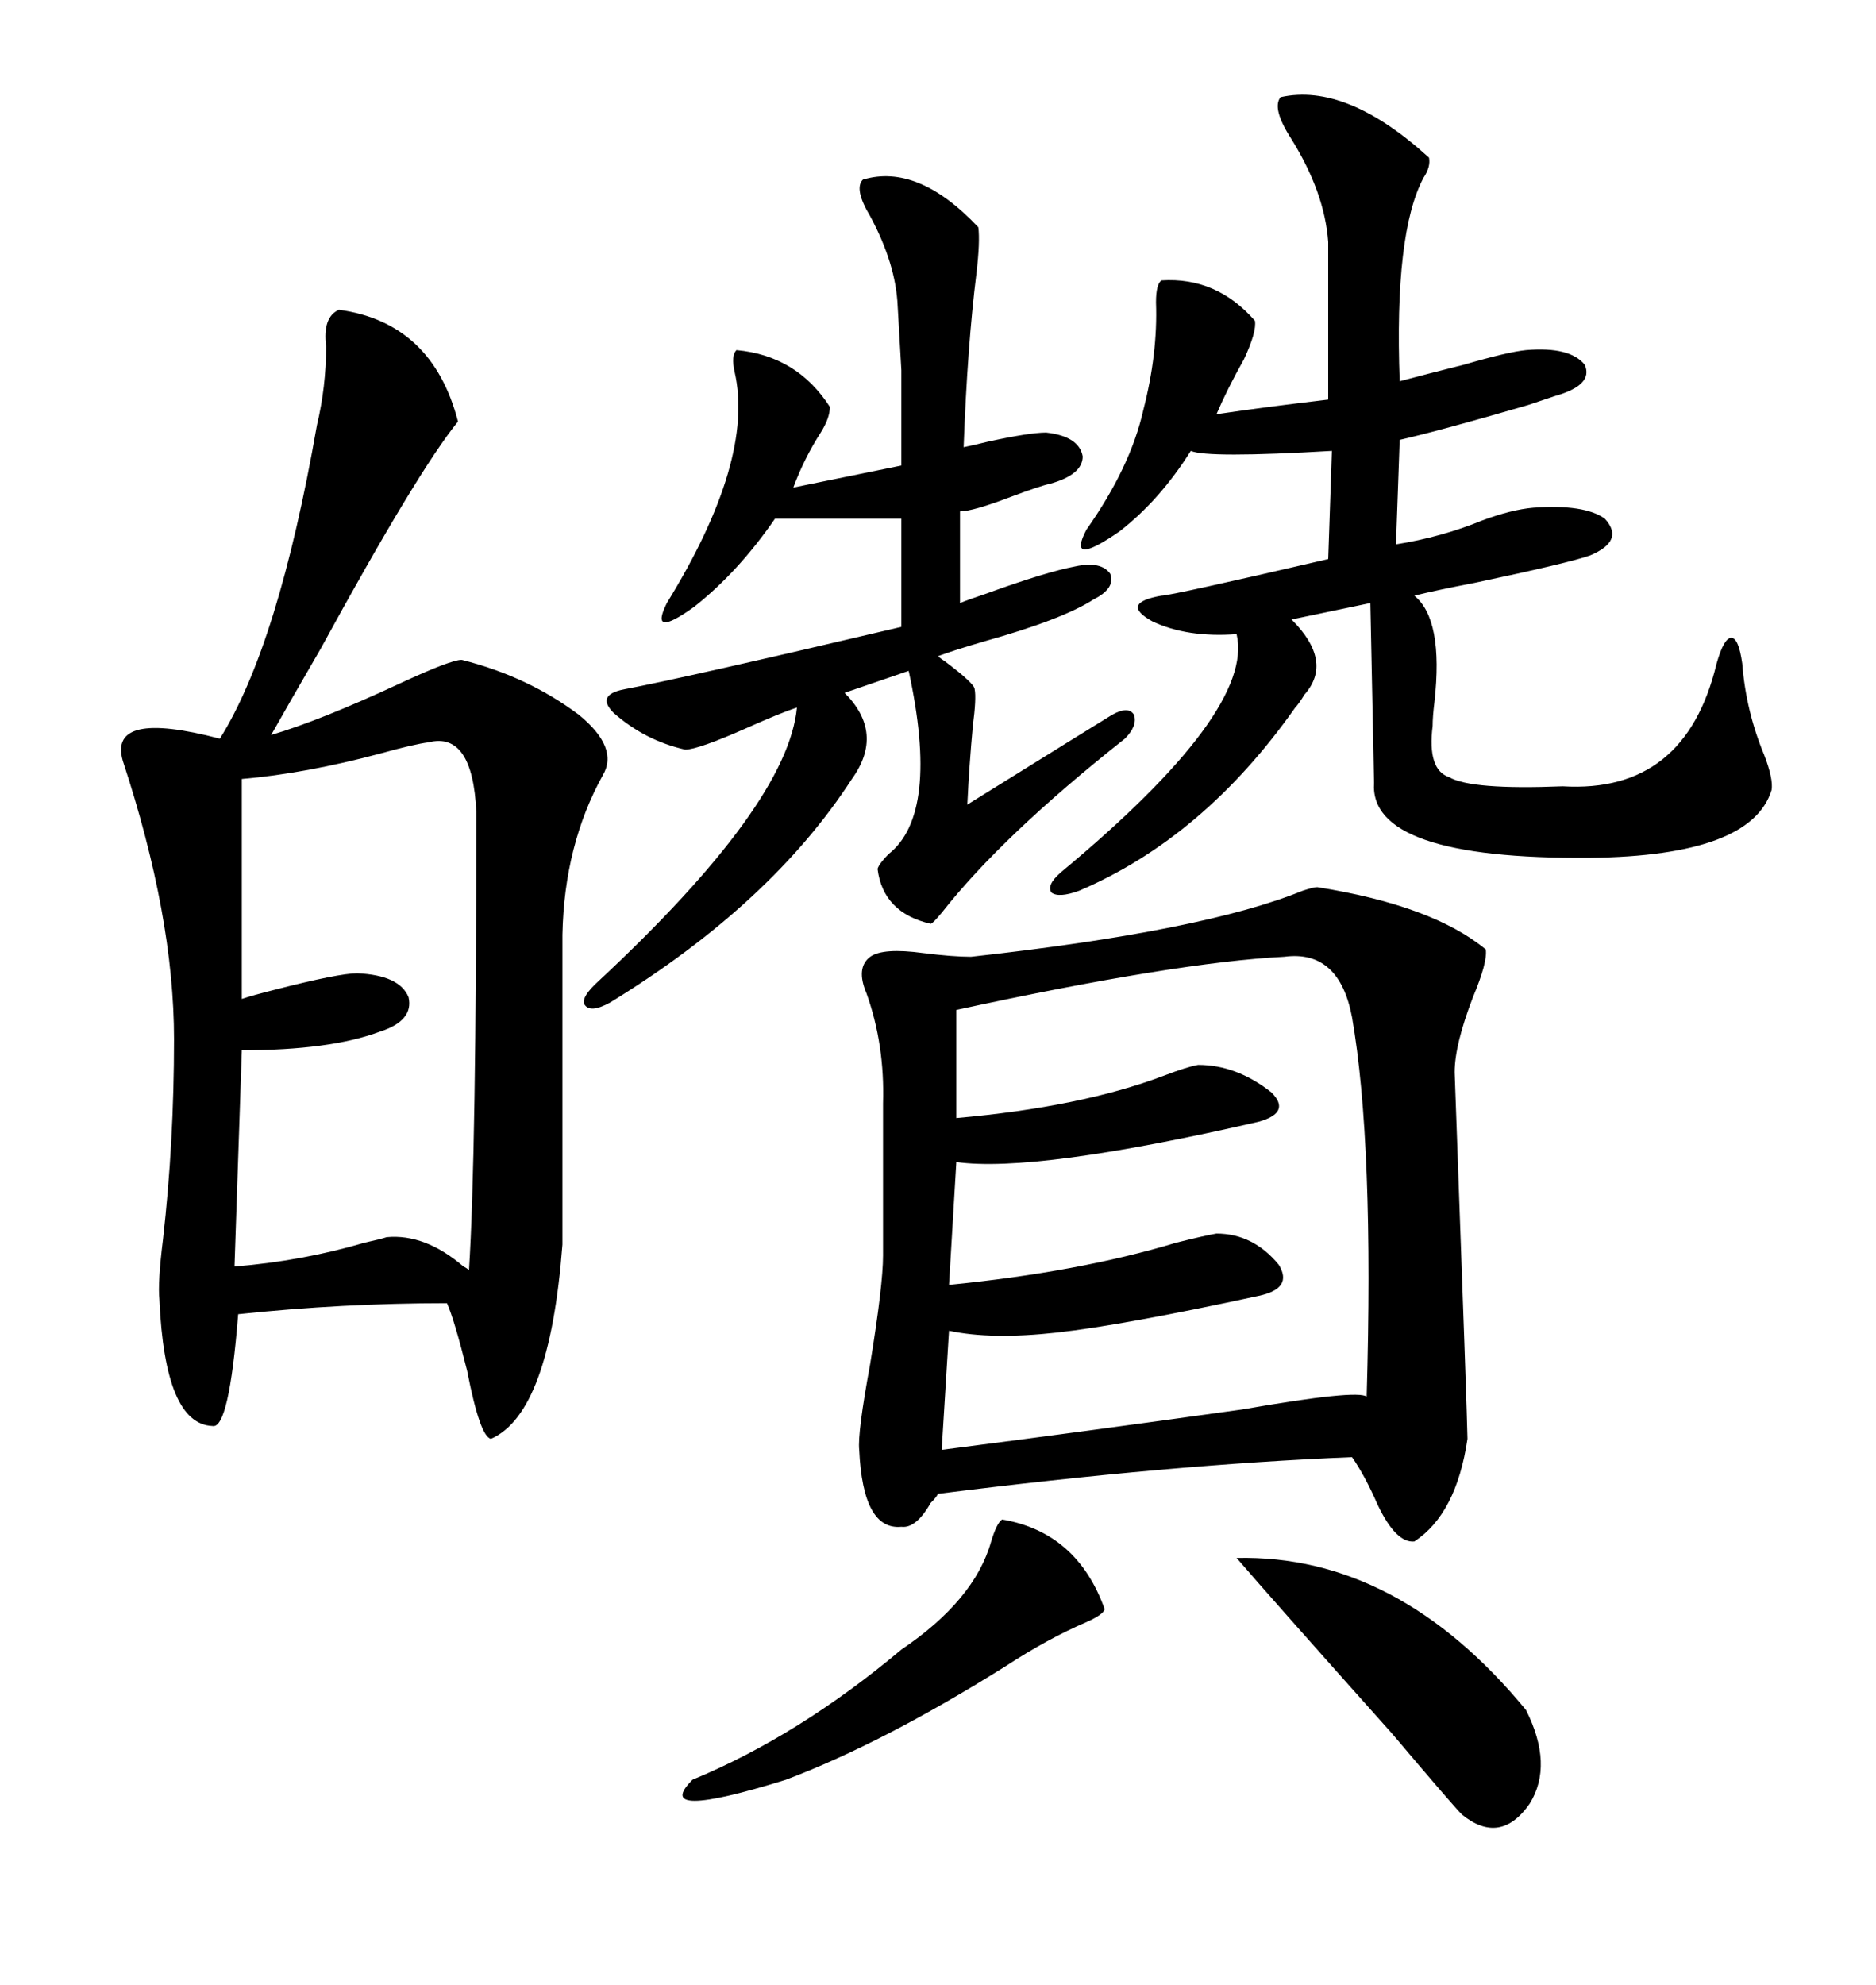<svg xmlns="http://www.w3.org/2000/svg" xmlns:xlink="http://www.w3.org/1999/xlink" width="300" height="317.285"><path d="M210.64 141.80L210.64 141.80Q229.10 144.73 237.60 151.76L237.60 151.76Q237.89 153.81 235.55 159.38L235.55 159.38Q232.62 166.99 232.62 171.39L232.62 171.39Q234.67 227.64 234.67 229.98L234.67 229.98Q232.91 241.99 226.17 246.39L226.17 246.39Q223.24 246.68 220.31 240.53L220.31 240.53Q218.26 235.84 216.21 232.91L216.21 232.91Q187.21 234.08 150 238.77L150 238.77Q149.71 239.36 148.83 240.23L148.83 240.23Q146.48 244.34 144.14 244.04L144.14 244.04Q137.99 244.63 137.40 231.74L137.40 231.74Q137.11 229.10 139.16 217.97L139.16 217.97Q141.21 205.37 141.21 200.68L141.21 200.68L141.21 176.37Q141.50 166.99 138.57 158.79L138.57 158.79Q136.82 154.69 139.16 152.93L139.16 152.93Q141.21 151.46 147.66 152.34L147.66 152.34Q152.34 152.93 155.27 152.93L155.27 152.93Q192.48 148.83 208.30 142.38L208.30 142.38Q210.06 141.80 210.64 141.80ZM54.20 49.51L54.20 49.51Q69.14 51.56 73.24 67.38L73.24 67.38Q66.80 75.29 51.27 103.71L51.27 103.71Q46.00 112.79 43.36 117.48L43.36 117.48Q51.27 115.14 63.87 109.28L63.87 109.28Q72.07 105.47 73.83 105.47L73.83 105.47Q84.38 108.11 92.58 114.26L92.58 114.26Q99.02 119.53 96.39 123.93L96.39 123.93Q90.23 135.06 89.94 149.41L89.94 149.41L89.94 198.93Q87.89 225.88 78.52 229.98L78.52 229.98Q76.76 229.69 74.71 219.14L74.71 219.14Q72.66 210.94 71.48 208.30L71.48 208.30Q54.79 208.30 38.09 210.06L38.09 210.06Q36.62 228.52 33.98 227.93L33.98 227.93Q26.37 227.64 25.49 207.71L25.49 207.71Q25.20 205.08 26.07 198.05L26.07 198.05Q27.83 182.52 27.83 166.11L27.83 166.11Q27.83 146.48 19.63 121.58L19.63 121.58Q17.29 113.38 35.16 118.07L35.16 118.07Q44.53 103.13 50.68 67.97L50.68 67.97Q52.15 61.82 52.15 55.37L52.15 55.37Q51.56 50.68 54.20 49.51ZM204.79 15.53L204.79 15.53Q215.33 13.18 228.52 25.20L228.52 25.20Q228.81 26.66 227.64 28.42L227.64 28.42Q222.95 37.21 223.83 60.94L223.83 60.94Q228.22 59.77 234.08 58.30L234.08 58.30Q241.11 56.25 244.04 55.96L244.04 55.96Q251.07 55.37 253.42 58.30L253.42 58.30Q254.88 61.52 248.73 63.28L248.73 63.28Q247.85 63.57 244.34 64.75L244.34 64.75Q230.27 68.85 223.83 70.31L223.83 70.31L223.24 87.01Q230.57 85.84 237.01 83.20L237.01 83.20Q241.70 81.45 245.21 81.15L245.21 81.15Q253.42 80.57 256.64 82.91L256.64 82.91Q259.86 86.43 254.30 88.77L254.30 88.77Q251.07 89.94 235.84 93.16L235.84 93.16Q229.69 94.34 226.17 95.21L226.17 95.21Q230.86 99.02 229.39 112.21L229.39 112.21Q229.10 114.55 229.10 116.02L229.10 116.02Q228.22 123.05 231.74 124.22L231.74 124.22Q235.25 126.27 249.90 125.68L249.90 125.68Q269.53 126.86 274.51 106.05L274.51 106.05Q275.68 101.95 276.86 101.95L276.86 101.95Q278.03 101.95 278.61 106.05L278.61 106.05Q279.20 113.67 282.13 120.70L282.13 120.70Q283.59 124.51 283.30 126.27L283.30 126.27Q280.08 136.82 254.30 137.11L254.30 137.11Q218.85 137.40 219.73 125.10L219.73 125.10L219.14 96.39L206.54 99.02Q213.28 105.76 208.59 111.04L208.59 111.04Q207.71 112.50 207.13 113.09L207.13 113.09Q192.48 133.89 172.56 142.38L172.56 142.38Q169.34 143.55 168.16 142.68L168.16 142.68Q167.29 141.50 169.63 139.45L169.63 139.45Q200.68 113.67 197.75 101.37L197.75 101.37Q189.84 101.95 184.28 99.32L184.28 99.32Q179.00 96.39 185.74 95.21L185.74 95.21Q187.21 95.21 212.40 89.36L212.40 89.36L212.99 72.07Q193.07 73.24 190.43 72.07L190.43 72.07Q185.45 79.98 179.00 84.96L179.00 84.96Q170.51 90.82 173.73 84.67L173.73 84.67Q180.76 74.71 182.81 65.63L182.81 65.63Q185.16 56.54 184.86 48.34L184.86 48.34Q184.86 45.41 185.74 44.82L185.74 44.82Q194.53 44.24 200.68 51.27L200.68 51.27Q200.98 53.03 198.93 57.42L198.93 57.42Q196.29 62.11 194.53 66.21L194.53 66.21Q202.44 65.04 212.40 63.87L212.40 63.87L212.40 38.67Q211.82 30.76 206.54 22.27L206.54 22.27Q203.32 17.29 204.79 15.53ZM205.37 152.93L205.37 152.93Q188.09 153.81 152.93 161.43L152.93 161.43L152.93 178.71Q172.85 176.95 186.04 171.97L186.04 171.97Q189.84 170.51 191.60 170.21L191.60 170.21Q197.75 170.21 203.32 174.61L203.32 174.61Q206.54 177.83 201.27 179.30L201.27 179.30Q165.53 187.50 152.93 185.74L152.93 185.74L151.76 205.37Q172.56 203.32 188.09 198.63L188.09 198.63Q192.77 197.46 194.53 197.17L194.53 197.17Q200.39 197.17 204.49 202.15L204.49 202.15Q206.84 205.96 201.27 207.13L201.27 207.13Q179.59 211.82 169.04 212.99L169.04 212.99Q158.50 214.16 151.76 212.70L151.76 212.70L150.59 231.74Q173.44 228.81 198.63 225.29L198.63 225.29Q217.09 222.07 218.55 223.24L218.55 223.24Q219.73 182.81 216.21 162.60L216.21 162.60Q214.16 151.76 205.37 152.93ZM137.99 28.71L137.99 28.71Q146.78 26.07 156.45 36.33L156.45 36.33Q156.74 38.67 156.15 43.65L156.15 43.65Q154.69 55.37 154.10 71.48L154.10 71.48Q155.57 71.19 157.91 70.61L157.91 70.61Q164.65 69.14 167.29 69.14L167.29 69.14Q172.56 69.73 173.14 72.95L173.14 72.95Q173.14 75.88 167.87 77.34L167.87 77.34Q166.41 77.64 161.72 79.39L161.72 79.39Q155.57 81.74 153.52 81.74L153.52 81.74L153.52 96.39Q154.98 95.80 157.62 94.92L157.62 94.92Q167.29 91.41 171.97 90.53L171.97 90.53Q176.07 89.65 177.54 91.70L177.54 91.70Q178.42 94.04 174.90 95.80L174.90 95.80Q169.92 99.02 157.32 102.54L157.32 102.54Q152.34 104.00 150 104.88L150 104.88Q150.29 105.18 151.17 105.76L151.17 105.76Q155.86 109.28 155.86 110.16L155.86 110.16Q156.15 111.62 155.57 116.02L155.57 116.02Q154.98 122.46 154.69 128.61L154.69 128.61Q176.37 115.14 177.83 114.26L177.83 114.26Q180.47 112.79 181.35 114.26L181.35 114.26Q181.93 116.02 179.88 118.07L179.88 118.07Q160.25 133.59 150.59 145.90L150.59 145.90Q149.12 147.66 148.83 147.66L148.83 147.66Q141.21 145.90 140.33 138.87L140.33 138.87Q140.63 137.99 142.09 136.52L142.09 136.52Q150.29 130.08 145.31 107.23L145.31 107.23L135.06 110.74Q141.50 117.19 136.23 124.51L136.23 124.51Q123.34 144.43 97.56 160.25L97.56 160.25Q94.34 162.01 93.46 160.55L93.46 160.55Q92.87 159.38 95.80 156.74L95.80 156.74Q125.98 128.61 127.44 113.09L127.44 113.09Q124.80 113.96 119.53 116.31L119.53 116.31Q111.62 119.82 109.57 119.82L109.57 119.82Q103.13 118.36 98.14 113.96L98.14 113.96Q95.21 111.04 99.90 110.16L99.90 110.16Q109.28 108.40 144.14 100.20L144.14 100.20L144.14 82.91L123.93 82.91Q118.07 91.41 111.04 96.97L111.04 96.97Q103.71 102.25 106.64 96.39L106.64 96.39Q120.70 73.54 117.48 59.47L117.48 59.47Q116.89 56.84 117.77 55.96L117.77 55.96Q127.44 56.84 132.71 65.04L132.71 65.04Q132.71 66.80 131.25 69.14L131.25 69.14Q128.61 73.24 126.86 77.93L126.86 77.93L144.14 74.41Q144.14 62.99 144.14 59.18L144.14 59.18Q143.85 54.20 143.55 48.93L143.55 48.93Q143.26 42.19 139.16 34.57L139.16 34.57Q136.52 30.18 137.99 28.71ZM68.55 118.65L68.55 118.65Q66.21 118.95 60.94 120.41L60.94 120.41Q48.93 123.63 38.67 124.51L38.67 124.51L38.67 159.67Q40.43 159.08 43.95 158.20L43.95 158.20Q54.20 155.57 57.13 155.57L57.13 155.57Q63.87 155.86 65.33 159.38L65.33 159.38Q66.21 163.18 60.64 164.94L60.64 164.94Q52.73 167.87 38.67 167.87L38.67 167.87L37.50 202.44Q48.34 201.56 58.30 198.63L58.30 198.63Q60.94 198.05 61.82 197.75L61.82 197.75Q67.97 197.17 74.12 202.44L74.12 202.44Q74.71 202.73 75 203.03L75 203.03Q76.17 184.57 76.17 129.79L76.17 129.79Q75.59 116.89 68.55 118.65ZM197.75 249.02L197.75 249.02Q223.54 248.44 244.04 273.34L244.04 273.34Q248.44 282.13 244.63 288.28L244.63 288.28Q239.94 295.02 233.79 290.04L233.79 290.04Q232.32 288.57 222.66 277.15L222.66 277.15Q203.03 255.18 197.75 249.02ZM160.25 242.87L160.25 242.87Q172.27 244.92 176.66 257.23L176.66 257.23Q176.37 258.11 173.73 259.28L173.73 259.28Q167.58 261.91 160.84 266.31L160.84 266.31Q141.21 278.61 125.68 284.47L125.68 284.47Q104.00 291.21 110.74 284.47L110.74 284.47Q127.73 277.44 144.14 263.67L144.14 263.67Q155.86 255.76 158.50 246.39L158.50 246.39Q159.38 243.46 160.25 242.87Z"/></svg>
